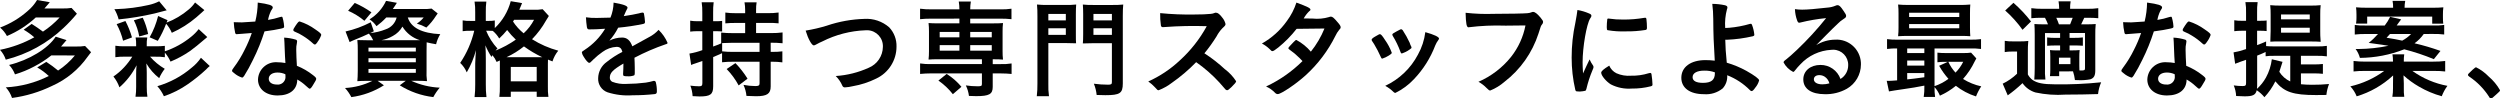 <?xml version="1.0" encoding="UTF-8"?>
<svg id="_レイヤー_1" data-name="レイヤー 1" xmlns="http://www.w3.org/2000/svg" viewBox="0 0 419.271 16.517" width="419.271" height="16.517">
  <defs>
    <style>
      .cls-1 {
        stroke-width: 0px;
      }
    </style>
  </defs>
  <path id="_パス_4562" data-name="パス 4562" class="cls-1" d="m5.316,4.009c.809.521,1.15.755,1.887,1.295,1.026-.675,1.966-1.472,2.8-2.373h-4.004c-1.42,1.308-3.055,2.36-4.834,3.109-.291-.541-.681-1.023-1.15-1.42,1.72-.64,3.304-1.597,4.672-2.82.607-.509,1.123-1.118,1.527-1.8l2.138.377c-.377.449-.431.522-.9,1.042h3.019c.511.014,1.022-.016,1.527-.09l.9.971c-.692.836-1.436,1.628-2.228,2.371-2.72,2.584-6.061,4.422-9.7,5.337-.203-.613-.534-1.177-.97-1.653,2.014-.398,3.954-1.107,5.75-2.1-.55-.481-1.146-.908-1.779-1.275l1.345-.971Zm3.288,5.284c-.889.71-1.846,1.33-2.857,1.851-1.03.552-2.113.998-3.234,1.33-.222-.587-.558-1.124-.988-1.581,3.342-.81,6.56-2.767,7.817-4.744l1.815.575q-.449.556-.916,1.078h2.5c.511.013,1.021-.017,1.527-.09l1.006,1.041c-.216.27-.252.306-.575.755-1.515,2.146-3.583,3.842-5.984,4.906-2.112,1.024-4.374,1.703-6.7,2.014-.218-.66-.574-1.266-1.042-1.78,2.508-.127,4.962-.774,7.206-1.9-.586-.557-1.238-1.039-1.941-1.437l1.527-.934c.687.446,1.347.931,1.977,1.455,1.062-.698,2.013-1.552,2.821-2.533l-3.959-.006Z"/>
  <path id="_パス_4564" data-name="パス 4564" class="cls-1" d="m27.647,9.598c-.511-.074-1.028-.104-1.545-.089h-.933c.707.804,1.538,1.49,2.461,2.032-.374.481-.687,1.005-.933,1.562-.867-.678-1.598-1.514-2.156-2.462.053.611.071,1.132.071,1.545v2.39c-.008.553.028,1.106.108,1.653h-1.996c.081-.553.117-1.112.109-1.671v-2.066c-.008-.516.016-1.032.071-1.545-.709,1.408-1.685,2.665-2.875,3.7-.228-.658-.569-1.272-1.006-1.815.649-.44,1.247-.952,1.78-1.527.518-.554.981-1.157,1.383-1.8h-1.24c-.535-.013-1.07.017-1.6.089v-1.922c.535.078,1.076.108,1.617.089h1.869v-.233c.014-.415-.016-.83-.09-1.239h1.959c-.079.408-.109.824-.091,1.239v.233h1.491c.516.013,1.032-.011,1.545-.071v.916c1.61-.539,3.108-1.367,4.421-2.444.468-.374.89-.802,1.257-1.275l1.439,1.33c-.145.107-.323.252-.665.556-.485.449-1.689,1.4-2.246,1.8-1.019.7-2.11,1.29-3.253,1.761-.244-.546-.564-1.054-.952-1.509v.773Zm.306-7.869q-.377.089-2.067.538c-1.971.458-3.97.788-5.984.988-.159-.605-.401-1.186-.719-1.725h.306c1.87-.057,3.731-.298,5.554-.718.573-.131,1.128-.331,1.653-.594l1.257,1.511Zm-6.919,1.795c.461.876.829,1.798,1.1,2.75l-1.492.557c-.238-.971-.6-1.906-1.078-2.784l1.47-.523Zm2.318,2.589c-.169-.943-.472-1.856-.9-2.713l1.49-.43c.413.869.715,1.786.9,2.73l-1.49.413Zm10.926-4.42c-.18.162-.341.323-.431.4q-.181.162-.917.81c-1.241,1.058-2.626,1.933-4.114,2.6-.233-.557-.555-1.072-.952-1.526-.377.999-.845,1.961-1.4,2.874l-1.367-.593c.633-1.122,1.111-2.325,1.42-3.576l1.581.7-.162.412c1.358-.518,2.616-1.266,3.721-2.21.407-.336.764-.73,1.059-1.168l1.562,1.277Zm.9,9.38c-.224.182-.434.38-.629.593-.951.888-1.966,1.704-3.037,2.444-1.238.865-2.593,1.549-4.024,2.031-.279-.615-.65-1.184-1.1-1.688,2.123-.612,4.091-1.673,5.769-3.11.597-.467,1.118-1.025,1.544-1.653l1.477,1.383Z"/>
  <path id="_パス_4566" data-name="パス 4566" class="cls-1" d="m40.643,5.663c-.323.017-.522.036-.737.054-.066.01-.133.016-.2.018-.143,0-.216-.055-.269-.234-.131-.585-.209-1.18-.235-1.779.2.018.719.035,1.367.035.2,0,1.617-.089,2.246-.143.258-1.042.396-2.109.413-3.182,1.85.252,2.515.468,2.515.81,0,.126-.017.162-.288.575-.238.482-.406.996-.5,1.526.684-.106,1.357-.268,2.014-.485.086-.031.177-.049.269-.053.126,0,.162.09.271.611.075.337.123.679.143,1.024,0,.216-.053.252-.52.359-.611.144-1.653.323-2.768.466-.52,1.642-1.169,3.241-1.941,4.781-.438.92-.93,1.814-1.473,2.677-.144.216-.234.288-.359.288-.483-.153-.929-.404-1.311-.737-.288-.2-.36-.288-.36-.413s.073-.234.305-.557c.693-.922,1.296-1.909,1.8-2.947.47-.909.871-1.852,1.2-2.821-.7.053-.756.072-1.581.126m5.912,10.35c-1.959,0-3.288-1.078-3.288-2.678.055-1.656,1.441-2.954,3.097-2.9.045.001.091.004.136.008.458.001.915.043,1.366.126-.071-.863-.071-1.2-.143-2.875,0-.342-.037-.809-.073-1.384.664.034,1.322.149,1.959.341.131.033.221.153.216.288-.005.097-.017.193-.036.288-.085.371-.121.752-.107,1.132,0,.665.053,1.8.107,2.678.971.387,1.88.914,2.7,1.562.4.305.539.467.539.611,0,.18-.09.341-.593,1.15-.215.359-.376.521-.5.521q-.109,0-.612-.468c-.444-.419-.938-.781-1.472-1.078,0,1.672-1.223,2.678-3.288,2.678m-.036-3.846c-.864,0-1.456.413-1.456,1.043,0,.593.539.97,1.347.97.705.098,1.356-.394,1.454-1.1.016-.113.016-.227.002-.339.009-.096.003-.193-.017-.287-.416-.194-.871-.292-1.33-.288m6.72-5.1c-.216.305-.322.4-.448.4-.091,0-.162-.037-.288-.162-.54-.496-1.129-.938-1.757-1.317-.387-.248-.796-.459-1.223-.629-.252-.108-.341-.181-.341-.323,0-.126.09-.288.36-.7.43-.629.539-.738.7-.738.94.301,1.826.75,2.624,1.33.772.522,1.005.738,1.005.935-.149.433-.367.838-.647,1.2"/>
  <path id="_パス_4568" data-name="パス 4568" class="cls-1" d="m64.779,2.932c-.499.535-1.047,1.022-1.635,1.457-.314-.453-.71-.844-1.168-1.151,1.21-.731,2.174-1.807,2.768-3.09l1.814.323c-.111.155-.213.317-.305.484-.113.194-.239.38-.377.557h5.068c.48.016.961-.008,1.437-.073l1.024.81c-.11.136-.21.28-.3.431-.453.71-.99,1.362-1.6,1.942-.507-.28-1.044-.503-1.6-.665.438-.274.827-.621,1.149-1.025h-2.663c.539,1.708,2.336,2.643,5.445,2.8-.323.521-.56,1.092-.7,1.689-.719-.125-.987-.18-1.581-.323-.018.5-.018.969-.018,1.475v3.2c-.033.612-.008,1.226.073,1.833-.377-.036-1.1-.055-1.833-.055h-.81c1.506.684,3.128,1.075,4.78,1.151-.415.487-.776,1.017-1.078,1.581-1.998-.233-3.919-.909-5.624-1.977l1.006-.756h-4.728l1.06.756c-1.656,1.047-3.518,1.723-5.46,1.981-.284-.554-.641-1.067-1.061-1.527,1.599-.083,3.164-.492,4.6-1.2h-.7c-.809,0-1.42.018-1.833.055.037-.323.073-1.022.073-1.724v-3.413c.01-.588-.015-1.176-.073-1.761.341.018.989.036,1.761.036h.9c-.186-.403-.428-.778-.719-1.114-.917.43-1.169.539-2.5,1.078-.252.108-.431.18-.736.341l-.684-1.779c1.469-.33,2.888-.849,4.223-1.545l.521,1.508-.61.306c.893-.083,1.768-.295,2.6-.63.911-.298,1.604-1.046,1.833-1.977l-1.739-.009Zm-3.666.557c-.825-.69-1.744-1.258-2.73-1.688l1.113-1.313c.984.431,1.923.961,2.8,1.581l-1.183,1.42Zm.684,5.158h7.942v-.649h-7.942v.649Zm0,1.8h7.942v-.685h-7.942v.685Zm0,1.761h7.942v-.649h-7.942v.649Zm8.049-5.463h.594c-1.23-.371-2.28-1.184-2.947-2.282-.377.66-.931,1.202-1.6,1.563-.6.35-1.257.593-1.94.719h5.893Z"/>
  <path id="_パス_4570" data-name="パス 4570" class="cls-1" d="m83.29,10.387c-.181-.408-.417-.789-.7-1.133-.072.109-.09.163-.162.29-.404-.612-.747-1.263-1.023-1.942.053.791.071,1.4.071,2.246v4.313c-.01.709.026,1.417.108,2.121h-1.994c.081-.704.117-1.412.108-2.121v-3.522q.054-1.438.127-2.228c-.345,1.304-.865,2.556-1.546,3.72-.256-.596-.63-1.134-1.1-1.581,1.105-1.64,1.903-3.466,2.355-5.391h-.665c-.427-.008-.854.016-1.277.072v-1.815c.426.078.86.109,1.293.09h.81v-1.455c.016-.596-.02-1.192-.108-1.781h1.976c-.073.591-.103,1.186-.089,1.781v1.455h.5c.337.009.675-.015,1.007-.073v1.277c1.295-1.225,2.221-2.787,2.676-4.51l1.9.322c-.089.2-.125.271-.289.7-.035.089-.088.2-.179.413h2.408c.505.021,1.011-.009,1.51-.091l1.041,1.132c-.162.234-.215.323-.467.754-.641,1.149-1.433,2.207-2.354,3.146,1.364.855,2.846,1.503,4.4,1.923-.437.531-.767,1.143-.971,1.8l-.754-.305c-.018.217-.018.323-.018.737v3.773c-.017.582.013,1.165.09,1.743h-1.963v-.879h-4.347v.879h-1.922c.074-.565.104-1.136.089-1.706v-4.4l-.541.246Zm-1.76-5.229c.45,1.1,1.093,2.11,1.9,2.983-.122.099-.23.214-.322.341,1.2-.477,2.341-1.093,3.4-1.833-.528-.499-1.015-1.04-1.456-1.617-.406.507-.851.981-1.33,1.42-.285-.483-.65-.914-1.078-1.276-.234-.018-.448-.018-.647-.018h-.467Zm9.056,4.437h.359c-1.081-.504-2.11-1.112-3.074-1.814-.898.721-1.881,1.331-2.927,1.814h5.642Zm-4.924,4.044h4.348v-2.408h-4.346l-.002,2.408Zm.557-10.314c-.052.101-.112.197-.18.288.487.747,1.088,1.413,1.781,1.974.708-.648,1.298-1.414,1.744-2.264l-3.345.002Z"/>
  <path id="_パス_4572" data-name="パス 4572" class="cls-1" d="m104.555,10.658c-1.778,1.043-2.281,1.563-2.281,2.354-.015.29.138.563.394.7.767.295,1.589.417,2.408.359,1.082-.008,2.163-.08,3.236-.217.442-.071.88-.167,1.311-.288h.09c.127.007.236.094.271.217.128.511.189,1.036.179,1.563,0,.27-.09.376-.323.431-1.241.137-2.489.203-3.737.2-1.427.104-2.861-.066-4.224-.5-.988-.358-1.624-1.322-1.563-2.371.022-1.09.563-2.105,1.456-2.731.809-.646,1.682-1.206,2.606-1.672-.143-.593-.413-.845-.969-.845-.851.044-1.67.338-2.355.845-.535.372-1.04.787-1.508,1.24-.54.557-.593.593-.738.593-.179,0-.556-.412-.933-1.042-.141-.199-.239-.426-.288-.665,0-.162.036-.2.466-.467,1.396-.906,2.57-2.116,3.433-3.54-1.276.09-1.941.108-2.643.108-.269,0-.323-.054-.413-.359-.083-.553-.137-1.11-.162-1.669.607.087,1.22.122,1.833.106.7,0,1.474-.018,2.282-.053.327-.8.504-1.653.522-2.517,1.6.271,2.336.54,2.336.845-.004.077-.03.152-.073.216-.126.235-.269.521-.5,1.078-.022.04-.04.082-.053.126,1.023-.143,1.922-.323,2.551-.465.186-.066.379-.109.576-.127.112-.017.22.052.251.161.091.462.151.93.18,1.4,0,.2-.071.288-.3.341-1.386.292-2.789.502-4.2.63-.394.786-.89,1.516-1.474,2.173.662-.339,1.395-.517,2.139-.52.808,0,1.347.466,1.707,1.473,1.779-.969,2.731-1.491,2.838-1.563.59-.302,1.12-.709,1.564-1.2.645.617,1.158,1.359,1.508,2.18,0,.109-.071.18-.305.234-1.805.618-3.559,1.375-5.247,2.264.018.323.054,1.15.054,1.725v.863c0,.216-.036.323-.126.377-.357.127-.737.177-1.114.145-.61,0-.719-.055-.719-.341v-.067c.036-.522.054-1.2.054-1.636l.003-.092Z"/>
  <path id="_パス_4574" data-name="パス 4574" class="cls-1" d="m129.251,8.699h.269c.565.011,1.13-.019,1.69-.089v1.851c-.56-.078-1.125-.114-1.69-.108h-.269v4.15c0,1.222-.611,1.635-2.444,1.635-.4,0-.864-.017-1.617-.054-.064-.64-.233-1.266-.5-1.851.651.128,1.313.195,1.977.2.557,0,.719-.09.719-.467v-3.612h-4.35c-.648-.011-1.296.018-1.94.089v-1.527c-.611.288-1.114.5-1.491.648v4.906c0,1.365-.467,1.707-2.3,1.707-.322,0-.574-.019-1.149-.054-.034-.603-.161-1.198-.377-1.762.483.065.969.101,1.456.109.431,0,.557-.109.557-.539v-3.7c-.773.269-.791.269-1.2.413-.233.067-.461.152-.682.252l-.285-1.91c.735-.124,1.458-.316,2.157-.575v-3.18h-.791c-.415-.004-.829.02-1.241.072v-1.833c.422.068.849.099,1.277.09h.755v-1.42c.016-.589-.02-1.179-.108-1.762h2.013c-.073.578-.103,1.161-.09,1.743v1.439h.539c.324.003.648-.015.97-.055v1.781c-.316-.037-.635-.055-.953-.053h-.556v2.57c.556-.2.719-.252,1.42-.558h-.073v-1.778c.639.064,1.281.094,1.923.09h2.1v-1.708h-1.581c-.582-.009-1.164.015-1.743.072v-1.815c.577.081,1.16.117,1.743.108h1.581v-.528c.003-.433-.033-.866-.109-1.293h2.031c-.07.427-.1.86-.089,1.293v.521h2.012c.589.01,1.178-.026,1.762-.108v1.815c-.579-.057-1.161-.081-1.743-.072h-2.031v1.708h2.5c.649.008,1.297-.028,1.941-.108v1.814c-.663-.068-1.329-.098-1.995-.09l.005,1.533Zm-6.361-1.527c-.539,0-1.4.037-1.779.055v1.384c.638.073,1.28.102,1.922.089h4.35v-1.527h-4.493Zm.449,3.414c.766.795,1.446,1.669,2.03,2.606l-1.49,1.132c-.543-1.004-1.221-1.928-2.014-2.749l1.474-.989Z"/>
  <path id="_パス_4576" data-name="パス 4576" class="cls-1" d="m138.726,4.282c2.006-.675,4.101-1.051,6.217-1.114,1.529-.1,3.034.411,4.187,1.42.821.873,1.261,2.036,1.222,3.234,0,2.293-1.324,4.38-3.4,5.354-1.237.612-2.557,1.042-3.917,1.277-.436.108-.881.175-1.33.2-.187.015-.362-.095-.431-.27-.262-.612-.64-1.167-1.114-1.635,1.914-.123,3.789-.592,5.535-1.384,1.418-.589,2.351-1.964,2.372-3.5.066-1.476-1.077-2.727-2.554-2.793-.119-.005-.238-.003-.357.008-2.521.093-4.991.731-7.242,1.869-.314.132-.62.282-.916.449-.323.18-.413.216-.521.216-.341,0-.952-1.1-1.366-2.48,1.222-.198,2.429-.48,3.612-.845"/>
  <path id="_パス_4578" data-name="パス 4578" class="cls-1" d="m156.118,3.128c-.606-.003-1.211.027-1.814.089v-1.758c.613.083,1.231.119,1.85.108h4.744c.005-.439-.031-.878-.107-1.311h2.03c-.075.433-.111.872-.107,1.311h5.067c.619.02,1.238-.016,1.85-.108v1.758c-.598-.062-1.199-.091-1.8-.089h-5.12v.793h3.848c.827,0,1.187-.018,1.653-.054-.054.459-.078.92-.072,1.382v3.362c-.006.462.018.923.072,1.382-.556-.037-.827-.054-1.724-.054v.811h1.311c.619.021,1.239-.015,1.852-.109v1.76c-.575-.054-1.169-.09-1.8-.09h-1.365v2.264c0,1.223-.594,1.546-2.785,1.546-.235,0-.612-.018-1.2-.037-.075-.612-.252-1.207-.522-1.761.655.097,1.316.145,1.978.145.61,0,.718-.055.718-.4v-1.761h-8.553c-.629,0-1.258.036-1.814.09v-1.76c.612.094,1.231.13,1.85.109h8.518v-.811h-7.317c-.791,0-1.114.017-1.634.054.051-.459.075-.92.072-1.382v-3.362c.003-.462-.021-.923-.072-1.382.466.036.827.054,1.634.054h3.54v-.793l-4.781.004Zm3.685,12.669c-.688-.88-1.506-1.65-2.426-2.283l1.384-1.114c.937.58,1.775,1.309,2.479,2.157l-1.437,1.24Zm-2.21-9.541h3.306v-.9h-3.306v.9Zm0,2.246h3.306v-.936h-3.306v.936Zm5.121-2.246h3.612v-.9h-3.612v.9Zm0,2.246h3.612v-.936h-3.612v.936Z"/>
  <path id="_パス_4580" data-name="パス 4580" class="cls-1" d="m175.816,14.019c-.024.708.012,1.418.108,2.12h-2.047c.084-.71.12-1.424.108-2.139V2.7c.01-.648-.014-1.296-.072-1.941.584.059,1.172.083,1.759.072h3.054c.587.013,1.175-.011,1.759-.072-.036.467-.054.9-.054,1.617v3.342c0,.845,0,1.114.036,1.544-.359-.017-.987-.035-1.579-.035h-3.072v6.792Zm0-10.6h2.932v-1.078h-2.932v1.078Zm0,2.425h2.932v-1.1h-2.932v1.1Zm12.488,8.158c0,1.636-.484,1.96-2.927,1.96-.323,0-.738-.018-1.457-.036-.066-.648-.223-1.283-.467-1.887.781.106,1.567.16,2.355.162.54,0,.666-.072.666-.431v-6.523h-3.272c-.646,0-1.238.017-1.6.036.037-.36.055-.846.055-1.563v-3.342c0-.575-.018-1.132-.055-1.617.585.06,1.172.084,1.76.072h3.236c.593.011,1.187-.013,1.777-.072-.054.592-.073,1.078-.073,1.922l.002,11.319Zm-4.923-10.583h3.094v-1.078h-3.094v1.078Zm0,2.425h3.094v-1.1h-3.094v1.1Z"/>
  <path id="_パス_4582" data-name="パス 4582" class="cls-1" d="m205.459,11.629c.728.552,1.355,1.228,1.851,1.995,0,.162-.235.448-.791.988-.413.4-.594.521-.719.521-.102-.01-.197-.054-.27-.126q-.2-.235-1.024-1.169c-1.171-1.277-2.479-2.422-3.9-3.414-1.245,1.285-2.611,2.446-4.079,3.469-.675.515-1.419.933-2.21,1.24-.18,0-.2-.018-.629-.5-.336-.362-.71-.687-1.114-.971,1.951-.877,3.742-2.073,5.3-3.539,1.812-1.646,3.337-3.583,4.51-5.732-2.355-.077-4.712-.029-7.062.144-.216.018-.252.018-.288.018-.17.018-.322-.105-.34-.275,0-.004,0-.009-.001-.013-.099-.684-.141-1.374-.126-2.065,1.904.189,3.818.267,5.732.233,1.06,0,2.174-.035,2.766-.107.223-.018.442-.073.648-.162.067-.032.142-.045.216-.036.3,0,.629.251,1.06.827.26.306.444.669.539,1.059,0,.217-.054.289-.521.72-.388.399-.715.853-.97,1.348-.618.998-1.303,1.952-2.05,2.857,1.235.794,2.396,1.698,3.469,2.7"/>
  <path id="_パス_4584" data-name="パス 4584" class="cls-1" d="m214.38,7.963c-.539.431-.827.61-.971.61s-.162,0-.5-.358c-.379-.364-.809-.673-1.275-.916,1.658-.932,3.088-2.222,4.186-3.775.7-.935,1.24-1.98,1.6-3.091,1.9.7,2.353.935,2.353,1.187,0,.089-.053.162-.233.288-.355.35-.658.749-.9,1.185h.323c.629.019,1.078.019,1.185.019.924.096,1.858.01,2.749-.253.096-.045.2-.07.306-.072.252,0,.5.2,1.059.864.45.5.576.718.576.916,0,.162-.054.252-.252.448-.251.308-.463.646-.629,1.007-1.237,2.488-2.925,4.724-4.979,6.595-1.6,1.455-4.132,3.163-4.689,3.163-.173-.007-.336-.085-.449-.217-.43-.448-.943-.808-1.51-1.06,2.267-1.057,4.334-2.498,6.11-4.259q-.126-.125-.52-.538c-.527-.522-1.098-.998-1.707-1.421-.108-.09-.145-.143-.145-.216,0-.089.235-.358.864-1.005.3-.306.377-.36.485-.36.925.494,1.748,1.159,2.426,1.959.943-1.177,1.712-2.484,2.282-3.881q-2.049.037-4.672.054c-.902,1.156-1.933,2.205-3.073,3.128"/>
  <path id="_パス_4586" data-name="パス 4586" class="cls-1" d="m231.559,9.527c-.326-.735-.698-1.45-1.114-2.138-.359-.521-.413-.611-.413-.72,0-.143.2-.323.683-.592.557-.324.628-.359.738-.341.161.017.393.288.826.969.472.658.853,1.377,1.132,2.138,0,.127-.127.252-.486.468-.343.219-.713.394-1.1.52-.108,0-.181-.072-.27-.3m9.775-3.055c-.009.088-.047.17-.108.233-.212.282-.387.59-.521.916-.802,2.103-2.016,4.026-3.571,5.654-.888.949-1.941,1.729-3.109,2.3-.118,0-.23-.053-.305-.144-.415-.411-.887-.762-1.4-1.041,2.351-1.096,4.277-2.933,5.482-5.23.652-1.166,1.073-2.447,1.24-3.773,1.49.413,2.3.809,2.3,1.078m-4.618,1.581c-.39.35-.841.624-1.331.809-.106.036-.179.053-.179.072-.035.014-.071.026-.108.036-.091,0-.181-.09-.235-.271-.342-.947-.782-1.856-1.311-2.712q-.036-.055-.054-.18c0-.127.143-.234.683-.521.665-.36.7-.377.809-.377.09,0,.125.036.252.162.441.67.832,1.372,1.168,2.1.059.204.137.403.233.593.037.033.063.078.073.127l-.019.107.019.055Z"/>
  <path id="_パス_4588" data-name="パス 4588" class="cls-1" d="m252.403,4.298c-2.022-.067-4.047.024-6.055.27-.015.013-.035.019-.055.017-.341,0-.448-.593-.5-2.443,1.557.174,3.124.235,4.69.18,2.408,0,5.23-.055,5.678-.109.26-.017.516-.078.756-.18.063-.028.131-.041.2-.036.305,0,.683.288,1.259.971.34.431.413.538.413.736-.011.151-.075.292-.181.4-.18.217-.2.27-.593,1.528-1.038,3.21-3.025,6.03-5.7,8.086-.704.614-1.506,1.106-2.372,1.455-.2,0-.234-.018-.647-.431-.394-.408-.849-.753-1.348-1.023,2.132-.927,4.007-2.357,5.463-4.169,1.22-1.542,2.052-3.354,2.426-5.284q-1.4.018-3.432.037"/>
  <path id="_パス_4590" data-name="パス 4590" class="cls-1" d="m267.173,10.999c.049.075.074.163.072.252,0,.127-.018.145-.18.54-.421,1-.758,2.034-1.006,3.091-.053.2-.108.305-.179.341-.296.067-.597.109-.9.126h-.072c-.09,0-.216-.019-.358-.019-.235,0-.289-.052-.36-.269-.409-1.768-.614-3.577-.611-5.392-.004-1.981.207-3.957.629-5.893.18-.97.27-1.51.342-2.1.668.112,1.319.305,1.94.575.306.126.4.216.4.4,0,.125-.018.18-.215.467-.594.952-1.259,4.763-1.259,7.332,0,.413.018.969.072,1.869.5-1.132.684-1.474,1.1-2.354.159.368.358.717.593,1.041m3.9,1.277c.774.341,1.62.483,2.463.413.998.024,1.993-.115,2.946-.413.081-.03.167-.048.253-.054.126,0,.215.072.233.252.087.559.141,1.123.162,1.688,0,.181-.054.235-.3.306-1.033.263-2.097.39-3.163.377-1.216.097-2.436-.145-3.523-.7-.791-.486-1.617-1.474-1.617-1.959,0-.252.377-.594,1.349-1.187.235.555.661,1.008,1.2,1.277m-1.258-9.164c.804.116,1.615.17,2.427.161,1.168.005,2.334-.091,3.485-.287.053-.014.107-.02.162-.018.126,0,.181.053.216.2.058.483.089.969.091,1.456,0,.27-.055.359-.252.394-1.076.172-2.164.25-3.253.235-1.04.042-2.082-.025-3.108-.2-.091-.054-.126-.18-.126-.5,0-.451.029-.901.089-1.348.018-.072.072-.109.18-.109.031-.001.062.005.09.019"/>
  <path id="_パス_4592" data-name="パス 4592" class="cls-1" d="m289.342,6.669c.036,1.348.073,2.05.252,3.846,1.142.335,2.245.793,3.288,1.366,1.42.809,2.139,1.348,2.139,1.6-.123.45-.344.868-.648,1.222-.269.4-.466.575-.611.575-.09,0-.161-.037-.288-.162-1.08-1.092-2.378-1.943-3.809-2.5.065.809-.208,1.609-.755,2.209-.884.717-2.011,1.065-3.146.971-2.353,0-3.792-1.043-3.792-2.749,0-1.815,1.581-2.966,4.043-2.966.523,0,1.045.029,1.564.09-.181-2.946-.235-4.366-.252-7.007-.004-.841-.058-1.681-.162-2.516.718.005,1.434.084,2.137.234.288.09.4.18.4.376-.005.1-.029.199-.073.289-.275,1.024-.376,2.087-.3,3.145q.143,0,.7-.036c1.168-.103,2.323-.32,3.449-.648.047-.014.095-.02.144-.017.109,0,.144.036.216.216.197.52.324,1.064.377,1.617,0,.144-.072.2-.233.252-1.44.335-2.909.533-4.386.592h-.254Zm-3.522,5.175c-1.222,0-1.959.413-1.959,1.1,0,.629.611.952,1.743.952,1.385,0,1.995-.486,1.995-1.617v-.144c-.569-.208-1.173-.306-1.779-.289"/>
  <path id="_パス_4594" data-name="パス 4594" class="cls-1" d="m307.764,6.65c2.251-.137,4.187,1.577,4.324,3.827.007.114.009.228.006.342-.005,1.677-.902,3.224-2.354,4.062-1.128.634-2.407.95-3.7.916-2.281,0-3.611-.916-3.611-2.481,0-1.42,1.185-2.425,2.875-2.425,1.508-.014,2.857.932,3.36,2.353.817-.492,1.31-1.382,1.294-2.336.026-1.393-1.083-2.543-2.476-2.569-.115-.002-.231.004-.345.017-1.99.102-3.861.979-5.211,2.445-.315.316-.61.652-.882,1.006-.126.179-.216.251-.322.251-.682-.352-1.24-.903-1.6-1.581,0-.162.073-.251.467-.539.413-.323,1.007-.845,1.762-1.562,1.756-1.665,3.395-3.448,4.906-5.338-1.454.14-2.896.386-4.314.738-.066.017-.132.029-.2.036-.143,0-.233-.09-.341-.36-.227-.617-.354-1.265-.376-1.922.404.062.812.091,1.221.089.863,0,2.318-.126,4.2-.341.477-.028.945-.138,1.385-.323.111-.057.233-.088.358-.089.252,0,.5.215.971.934.341.466.448.7.448.845,0,.233-.054.3-.448.556-.341.213-.655.466-.935.755-.9.864-.916.864-2.031,1.995-.791.809-.88.9-1.6,1.617.951-.587,2.045-.904,3.163-.916m-1.726,6.218c-.271-.181-.59-.276-.916-.271-.557,0-.916.271-.916.7,0,.52.558.844,1.421.844.401.004.8-.05,1.185-.162-.112-.453-.387-.85-.773-1.113"/>
  <path id="_パス_4596" data-name="パス 4596" class="cls-1" d="m322.727,14.359c-1.6.306-1.779.341-3.523.593-1.149.162-1.9.288-2.408.378l-.377-1.78c.083.014.168.02.252.018.306,0,.81-.036,1.492-.09v-5.355c-.564-.012-1.129.018-1.689.09v-1.65c.584.076,1.173.106,1.761.089h12.2c.601.016,1.203-.013,1.8-.089v1.65c-.602-.074-1.209-.104-1.815-.09h-5.984v6.325c.838-.283,1.626-.695,2.336-1.222-.598-.672-1.122-1.406-1.563-2.19l1.456-.665h-.449c-.432-.006-.865.018-1.294.07v-1.614c.483.058.97.082,1.456.071h2.893c.432.012.865-.012,1.293-.071l.882.968c-.102.16-.192.327-.27.5-.511,1.07-1.17,2.063-1.959,2.948.94.585,1.973,1.004,3.054,1.239-.353.53-.648,1.096-.879,1.689-1.224-.384-2.369-.987-3.378-1.779-.815.668-1.715,1.224-2.677,1.653-.214-.528-.518-1.015-.9-1.438-.014.553.016,1.105.09,1.653h-1.906c.088-.577.125-1.16.109-1.743l-.003-.158Zm7.656-9.773c0,.664.017,1.041.053,1.489-.358-.036-1.005-.053-1.581-.053h-8.75c-.737,0-1.24.017-1.779.053.055-.494.079-.992.072-1.489v-2.338c.007-.497-.017-.994-.072-1.488.611.053,1.024.071,1.833.071h8.446c.611.008,1.223-.016,1.832-.071-.036.43-.053.808-.053,1.488v2.338Zm-7.655,3.538h-2.875v.774h2.875v-.774Zm0,2.031h-2.875v.848h2.875v-.848Zm0,2.1h-2.875v1.059c1.023-.108,1.168-.126,2.875-.359v-.7Zm-2.552-9.4h8.41v-.722h-8.41v.722Zm0,1.887h8.41v-.7h-8.41v.7Zm6.577,5.623c.299.666.705,1.278,1.2,1.814.528-.53.965-1.143,1.294-1.814h-2.494Z"/>
  <path id="_パス_4598" data-name="パス 4598" class="cls-1" d="m336.214,6.849c.457.074.92.105,1.383.091h1.253c.438.005.876-.019,1.311-.072-.06.627-.084,1.256-.073,1.886v3.733c.186.35.444.657.757.9.755.538,1.8.755,3.773.755,2.592.042,5.185-.072,7.763-.341-.272.629-.448,1.296-.522,1.977-1.687.053-3.593.09-5.461.09-1.685.117-3.379-.004-5.03-.359-.882-.258-1.65-.81-2.175-1.564-.78.738-1.608,1.422-2.479,2.049l-.845-1.958c.886-.427,1.699-.991,2.408-1.673v-3.716h-.9c-.391-.008-.782.022-1.168.09l.005-1.888Zm1.456-6.378c1.081.944,2.068,1.991,2.946,3.126l-1.42,1.4c-.845-1.185-1.821-2.271-2.91-3.236l1.384-1.29Zm7.671,11.5v.793h-1.544c.039-.376.058-.754.055-1.132v-2.1c.004-.378-.014-.756-.055-1.132.398.043.799.061,1.2.054h.5v-.827h-.772c-.557,0-.9.017-1.4.054v-1.4c.465.055.932.079,1.4.072h.772v-.811h-2.535v5.859c-.028.648-.003,1.296.073,1.94h-1.868c.037-.466.073-1.221.073-1.94v-5.571c0-.934-.018-1.168-.054-1.8.538.036.915.055,1.795.055h.486c-.143-.378-.312-.745-.505-1.1h-.512c-.594-.011-1.188.013-1.779.072v-1.686c.601.08,1.208.116,1.814.107h2.857c0-.422-.037-.842-.108-1.258h2.033c-.074.415-.105.837-.091,1.258h2.947c.595.011,1.189-.024,1.778-.107v1.686c-.555-.056-1.112-.08-1.67-.072h-.681q-.2.45-.521,1.1h.755c.773,0,1.221-.019,1.688-.055-.06.608-.084,1.22-.072,1.831v5.913c0,.916-.216,1.311-.827,1.527-.639.123-1.291.171-1.941.144-.108,0-.341,0-.646-.019-.059-.495-.167-.983-.323-1.457l-2.322.002Zm1.834-7.885c.127-.306.271-.65.432-1.1h-2.751c.171.357.321.725.448,1.1h1.871Zm-1.871,6.666h1.926v-1.079h-1.926v1.079Zm3.415.3c0,.376,0,.593.018.755q.234.017.27.017c.559,0,.667-.053.667-.376v-5.911h-2.59v.811h.792c.48.007.961-.017,1.438-.072v1.4c-.5-.037-.846-.054-1.438-.054h-.792v.827h.523c.389.004.779-.014,1.166-.054-.039.388-.057.779-.054,1.169v1.488Z"/>
  <path id="_パス_4600" data-name="パス 4600" class="cls-1" d="m357.497,5.663c-.322.017-.521.036-.736.054-.066.01-.133.016-.2.018-.144,0-.216-.055-.27-.234-.13-.585-.208-1.18-.234-1.779.2.018.719.035,1.367.035.2,0,1.616-.089,2.246-.143.258-1.042.396-2.109.413-3.182,1.85.252,2.515.468,2.515.81,0,.126-.017.162-.288.575-.239.482-.407.996-.5,1.526.683-.106,1.357-.268,2.013-.485.087-.031.178-.049.27-.053.126,0,.162.09.27.611.076.337.124.679.144,1.024,0,.216-.053.252-.521.359-.61.144-1.652.323-2.767.466-.52,1.642-1.169,3.241-1.941,4.781-.439.92-.931,1.814-1.474,2.677-.144.216-.234.288-.359.288-.483-.153-.93-.404-1.312-.737-.286-.2-.359-.288-.359-.413s.073-.234.305-.557c.693-.922,1.296-1.909,1.8-2.947.47-.909.871-1.852,1.2-2.821-.7.053-.755.072-1.581.126m5.912,10.35c-1.959,0-3.288-1.078-3.288-2.678.054-1.656,1.441-2.954,3.097-2.9.046.002.092.004.138.008.458.001.915.043,1.366.126-.072-.863-.072-1.2-.143-2.875,0-.342-.037-.809-.073-1.384.664.034,1.322.149,1.959.341.131.033.221.153.216.288-.005.097-.017.193-.036.288-.085.371-.121.752-.107,1.132,0,.665.053,1.8.107,2.678.971.388,1.88.914,2.7,1.562.4.305.539.467.539.611,0,.18-.09.341-.593,1.15-.215.359-.376.521-.5.521q-.109,0-.612-.468c-.444-.419-.939-.781-1.473-1.078,0,1.672-1.223,2.678-3.289,2.678m-.035-3.846c-.863,0-1.455.413-1.455,1.043,0,.593.539.97,1.347.97.705.097,1.356-.395,1.453-1.101.015-.112.016-.226.002-.338.009-.096.003-.193-.017-.287-.416-.194-.871-.292-1.33-.288m6.72-5.1c-.216.305-.323.4-.449.4-.09,0-.162-.037-.288-.162-.538-.496-1.124-.938-1.75-1.317-.387-.248-.796-.459-1.223-.629-.252-.108-.341-.181-.341-.323,0-.126.09-.288.36-.7.43-.629.539-.738.7-.738.94.3,1.827.749,2.625,1.33.772.522,1.005.738,1.005.935-.149.433-.367.838-.647,1.2"/>
  <path id="_パス_4602" data-name="パス 4602" class="cls-1" d="m385.891,14.127c.593.054,1.1.09,1.833.09.96.007,1.919-.036,2.875-.127-.227.59-.378,1.206-.448,1.834-.594.018-1.259.018-1.743.018-3.811,0-5.338-.5-6.811-2.3-.479.97-1.096,1.866-1.833,2.659-.371-.451-.807-.845-1.293-1.168-.181.791-.648,1.023-2.014,1.023-.377,0-.826-.017-1.437-.053-.031-.612-.166-1.214-.4-1.78.488.072.981.108,1.474.109.484,0,.592-.091.592-.522v-3.88c-.359.126-.575.215-.933.324-.306.099-.606.212-.9.341l-.27-1.907c.715-.125,1.417-.311,2.1-.556v-3.073h-.737c-.414-.001-.828.023-1.239.072v-1.833c.416.068.837.098,1.258.09h.718v-1.366c.021-.589-.015-1.18-.108-1.762h2.049c-.077.578-.107,1.161-.09,1.743v1.383h.556l.738-.018c.053-.011.108-.017.162-.018.045-.018.094-.025.143-.019v1.78c-.34-.038-.682-.056-1.024-.054h-.574v2.408c.646-.235.808-.306,1.509-.612v.775c.358.036.808.054,1.419.054h7.17c.535.014,1.07-.016,1.6-.09v1.758c-.53-.071-1.065-.1-1.6-.089h-2.749v1.44h2.156c.51.01,1.021-.014,1.528-.072v1.65c-.507-.055-1.018-.079-1.528-.071h-2.156l.007,1.819Zm-3.091-3.756c-.053.126-.108.324-.323,1.006-.058.226-.13.447-.216.664.439.708,1.076,1.27,1.833,1.617v-4.295h-2.8c-.445-.01-.889.014-1.33.072v-.718c-.486.233-.791.359-1.42.61v5.14c0,.144-.019.234-.036.431.605-.54,1.115-1.178,1.508-1.888.522-.952.857-1.995.989-3.073l1.795.434Zm-.611-3.415c-.736,0-.863,0-1.437.036.017-.288.036-.88.053-1.778v-2.733c.01-.539-.014-1.078-.072-1.614.555.053,1.113.077,1.671.072h5.139c.552.007,1.104-.017,1.654-.072-.058.512-.082,1.028-.073,1.543v2.858c0,.647,0,.684.073,1.742-.413-.037-.989-.054-1.726-.054h-5.282Zm.36-3.718h4.816v-.811h-4.816v.811Zm0,2.246h4.816v-.829h-4.816v.829Z"/>
  <path id="_パス_4604" data-name="パス 4604" class="cls-1" d="m408.101,10.336c.661.008,1.321-.028,1.977-.108v1.759c-.656-.074-1.317-.104-1.977-.09h-3.522c1.753,1.252,3.758,2.106,5.876,2.5-.394.536-.714,1.122-.952,1.743-1.34-.37-2.627-.914-3.827-1.617-.93-.532-1.798-1.164-2.588-1.887.018.4.054,1.151.054,1.365v.774c-.017.486.007.974.072,1.456h-1.995c.08-.481.116-.968.108-1.456v-.755c0-.2.018-1.132.018-1.366-1.742,1.619-3.832,2.816-6.11,3.5-.246-.618-.605-1.185-1.06-1.671,2.049-.467,3.981-1.347,5.678-2.588h-3.2c-.648-.014-1.297.017-1.941.09v-1.761c.638.078,1.28.114,1.923.108h4.69v-.125c0-.368-.031-.736-.09-1.1h1.977c-.053.364-.078.732-.072,1.1v.125l4.961.004Zm-1.617-4.636c-.425.602-.947,1.13-1.545,1.562,1.473.34,2.926.767,4.349,1.278l-1.114,1.382c-1.612-.667-3.27-1.219-4.96-1.652-2.371.932-4.892,1.419-7.439,1.439-.143-.538-.387-1.044-.719-1.491h.539c1.673-.017,3.34-.198,4.978-.541-.611-.107-1.06-.179-3.324-.484.566-.448,1.089-.947,1.563-1.491h-2.013c-.63-.01-1.261.02-1.887.09v-1.605c.577.082,1.16.113,1.743.091h3.288c.351-.452.653-.94.9-1.456l1.851.431q-.108.144-.341.449c-.018.036-.108.144-.234.323-.055.088-.115.172-.18.252h6.212c.589.019,1.178-.012,1.761-.091v1.6c-.626-.073-1.257-.103-1.887-.09l-1.541.004Zm-5.139-4.4c.01-.385-.02-.771-.09-1.15h2.12c-.073.379-.109.764-.108,1.15h4.636c.844,0,1.258-.019,1.869-.071-.053.398-.078.799-.072,1.2v.521c-.003.342.015.684.054,1.024h-1.851v-1.187h-10.907v1.168h-1.869c.051-.321.076-.645.072-.97v-.557c.003-.401-.021-.802-.072-1.2.629.052,1.132.071,1.9.071h4.318Zm-.521,4.4c-.2.216-.287.323-.575.629,1.33.217,1.617.269,2.624.485.554-.289,1.057-.665,1.491-1.114h-3.54Z"/>
  <path id="_パス_4606" data-name="パス 4606" class="cls-1" d="m414.732,11.647c.323-.288.413-.358.539-.358.783.391,1.493.913,2.1,1.543.76.646,1.403,1.419,1.9,2.284,0,.162-.035.2-.557.665-.682.628-.827.736-.952.736-.107,0-.216-.071-.305-.252-.864-1.358-2.001-2.52-3.34-3.414-.144-.108-.216-.181-.216-.288,0-.126.036-.18.827-.916"/>
</svg>
